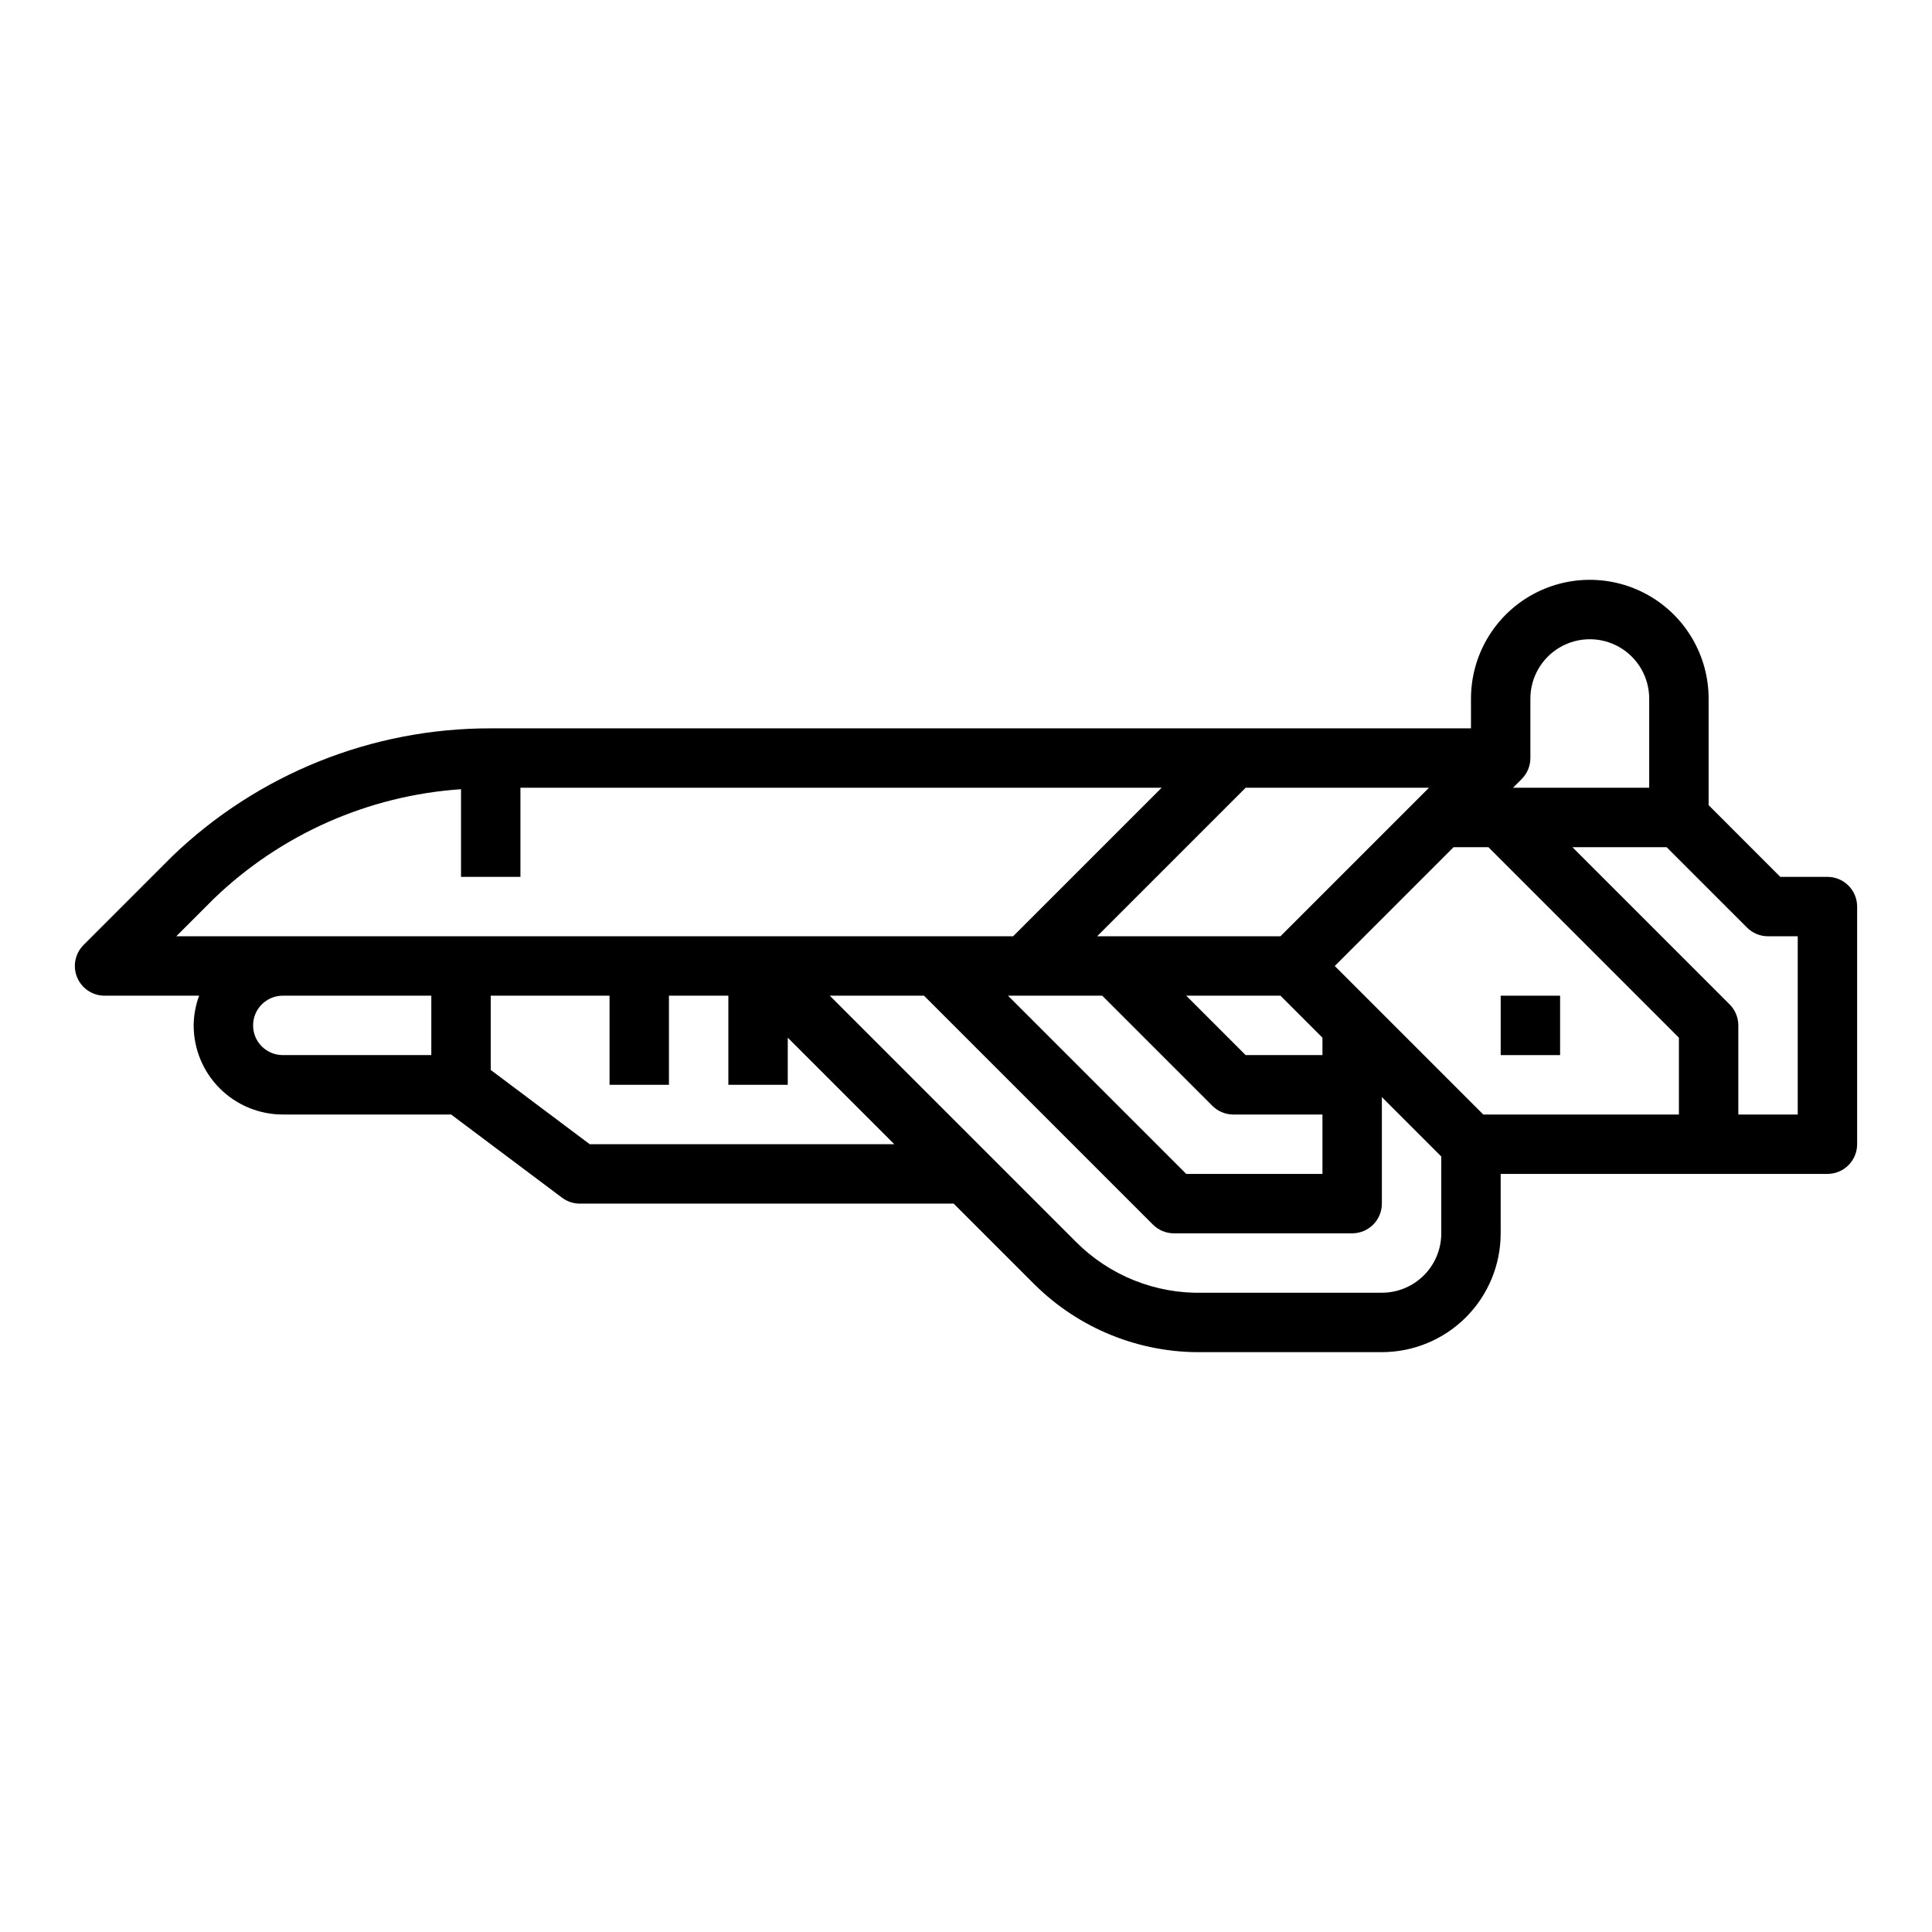 <?xml version="1.0" encoding="UTF-8"?>
<!-- Uploaded to: ICON Repo, www.iconrepo.com, Generator: ICON Repo Mixer Tools -->
<svg fill="#000000" width="800px" height="800px" version="1.1" viewBox="144 144 512 512" xmlns="http://www.w3.org/2000/svg">
 <g>
  <path d="m628.29 376.38h-12.488l-19-19.004v-28.23c0-11.246-6.004-21.645-15.746-27.27-9.742-5.621-21.746-5.621-31.488 0-9.742 5.625-15.742 16.023-15.742 27.27v7.871l-259.78 0.004c-31.484-0.059-61.758 12.113-84.445 33.941l-23.457 23.465v0.004c-2.25 2.25-2.926 5.637-1.707 8.578 1.219 2.941 4.09 4.859 7.273 4.859h25.062c-0.93 2.519-1.422 5.184-1.449 7.871 0 6.266 2.488 12.27 6.918 16.699 4.43 4.43 10.438 6.918 16.699 6.918h44.609l29.387 22.039c1.363 1.023 3.019 1.578 4.727 1.578h99.074l21.309 21.309h0.004c11.863 11.832 28.02 18.344 44.773 18.051h47.383c8.352 0 16.359-3.32 22.266-9.223 5.906-5.906 9.223-13.914 9.223-22.266v-15.746h86.594c2.086 0 4.09-0.828 5.566-2.305 1.473-1.477 2.305-3.477 2.305-5.566v-62.977c0-2.086-0.832-4.09-2.305-5.566-1.477-1.477-3.481-2.305-5.566-2.305zm-81.027-25.922c1.477-1.477 2.305-3.481 2.305-5.566v-15.746c0-5.621 3-10.82 7.871-13.633s10.875-2.812 15.746 0 7.871 8.012 7.871 13.633v23.617h-36.102zm-24.57 2.305-39.359 39.359h-48.586l39.359-39.359zm-48.586 70.848-15.742-15.742h24.969l11.129 11.129v4.613zm20.355 15.746v15.742h-36.098l-47.23-47.23h24.969l29.18 29.18c1.477 1.477 3.477 2.309 5.566 2.309zm-236.16-15.746h-39.359c-4.348 0-7.871-3.523-7.871-7.871 0-4.348 3.523-7.871 7.871-7.871h39.359zm-67.59-31.488 10.02-10.02h0.004c17.734-17.039 40.902-27.289 65.441-28.953v23.23h15.742v-23.617h169.93l-39.359 39.359zm109.57 55.105-26.234-19.68v-19.68h31.488v23.617h15.742v-23.617h15.742v23.617h15.742l0.004-12.488 28.23 28.23zm225.67 23.617c0 4.176-1.656 8.18-4.609 11.133s-6.957 4.609-11.133 4.609h-47.383c-12.582 0.332-24.75-4.527-33.645-13.438l-65.281-65.281h24.969l60.668 60.668h0.004c1.473 1.477 3.477 2.309 5.562 2.309h47.234c2.086 0 4.09-0.832 5.566-2.305 1.477-1.477 2.305-3.481 2.305-5.566v-28.23l15.742 15.742zm62.977-31.488h-51.844l-39.359-39.359 31.488-31.488h9.227l50.488 50.488zm31.488 0h-15.742v-23.617c0-2.086-0.832-4.09-2.309-5.566l-41.664-41.664h24.969l21.309 21.309c1.477 1.477 3.481 2.305 5.566 2.305h7.871z"/>
  <path d="m541.7 407.87h15.742v15.742h-15.742z"/>
 </g>
</svg>